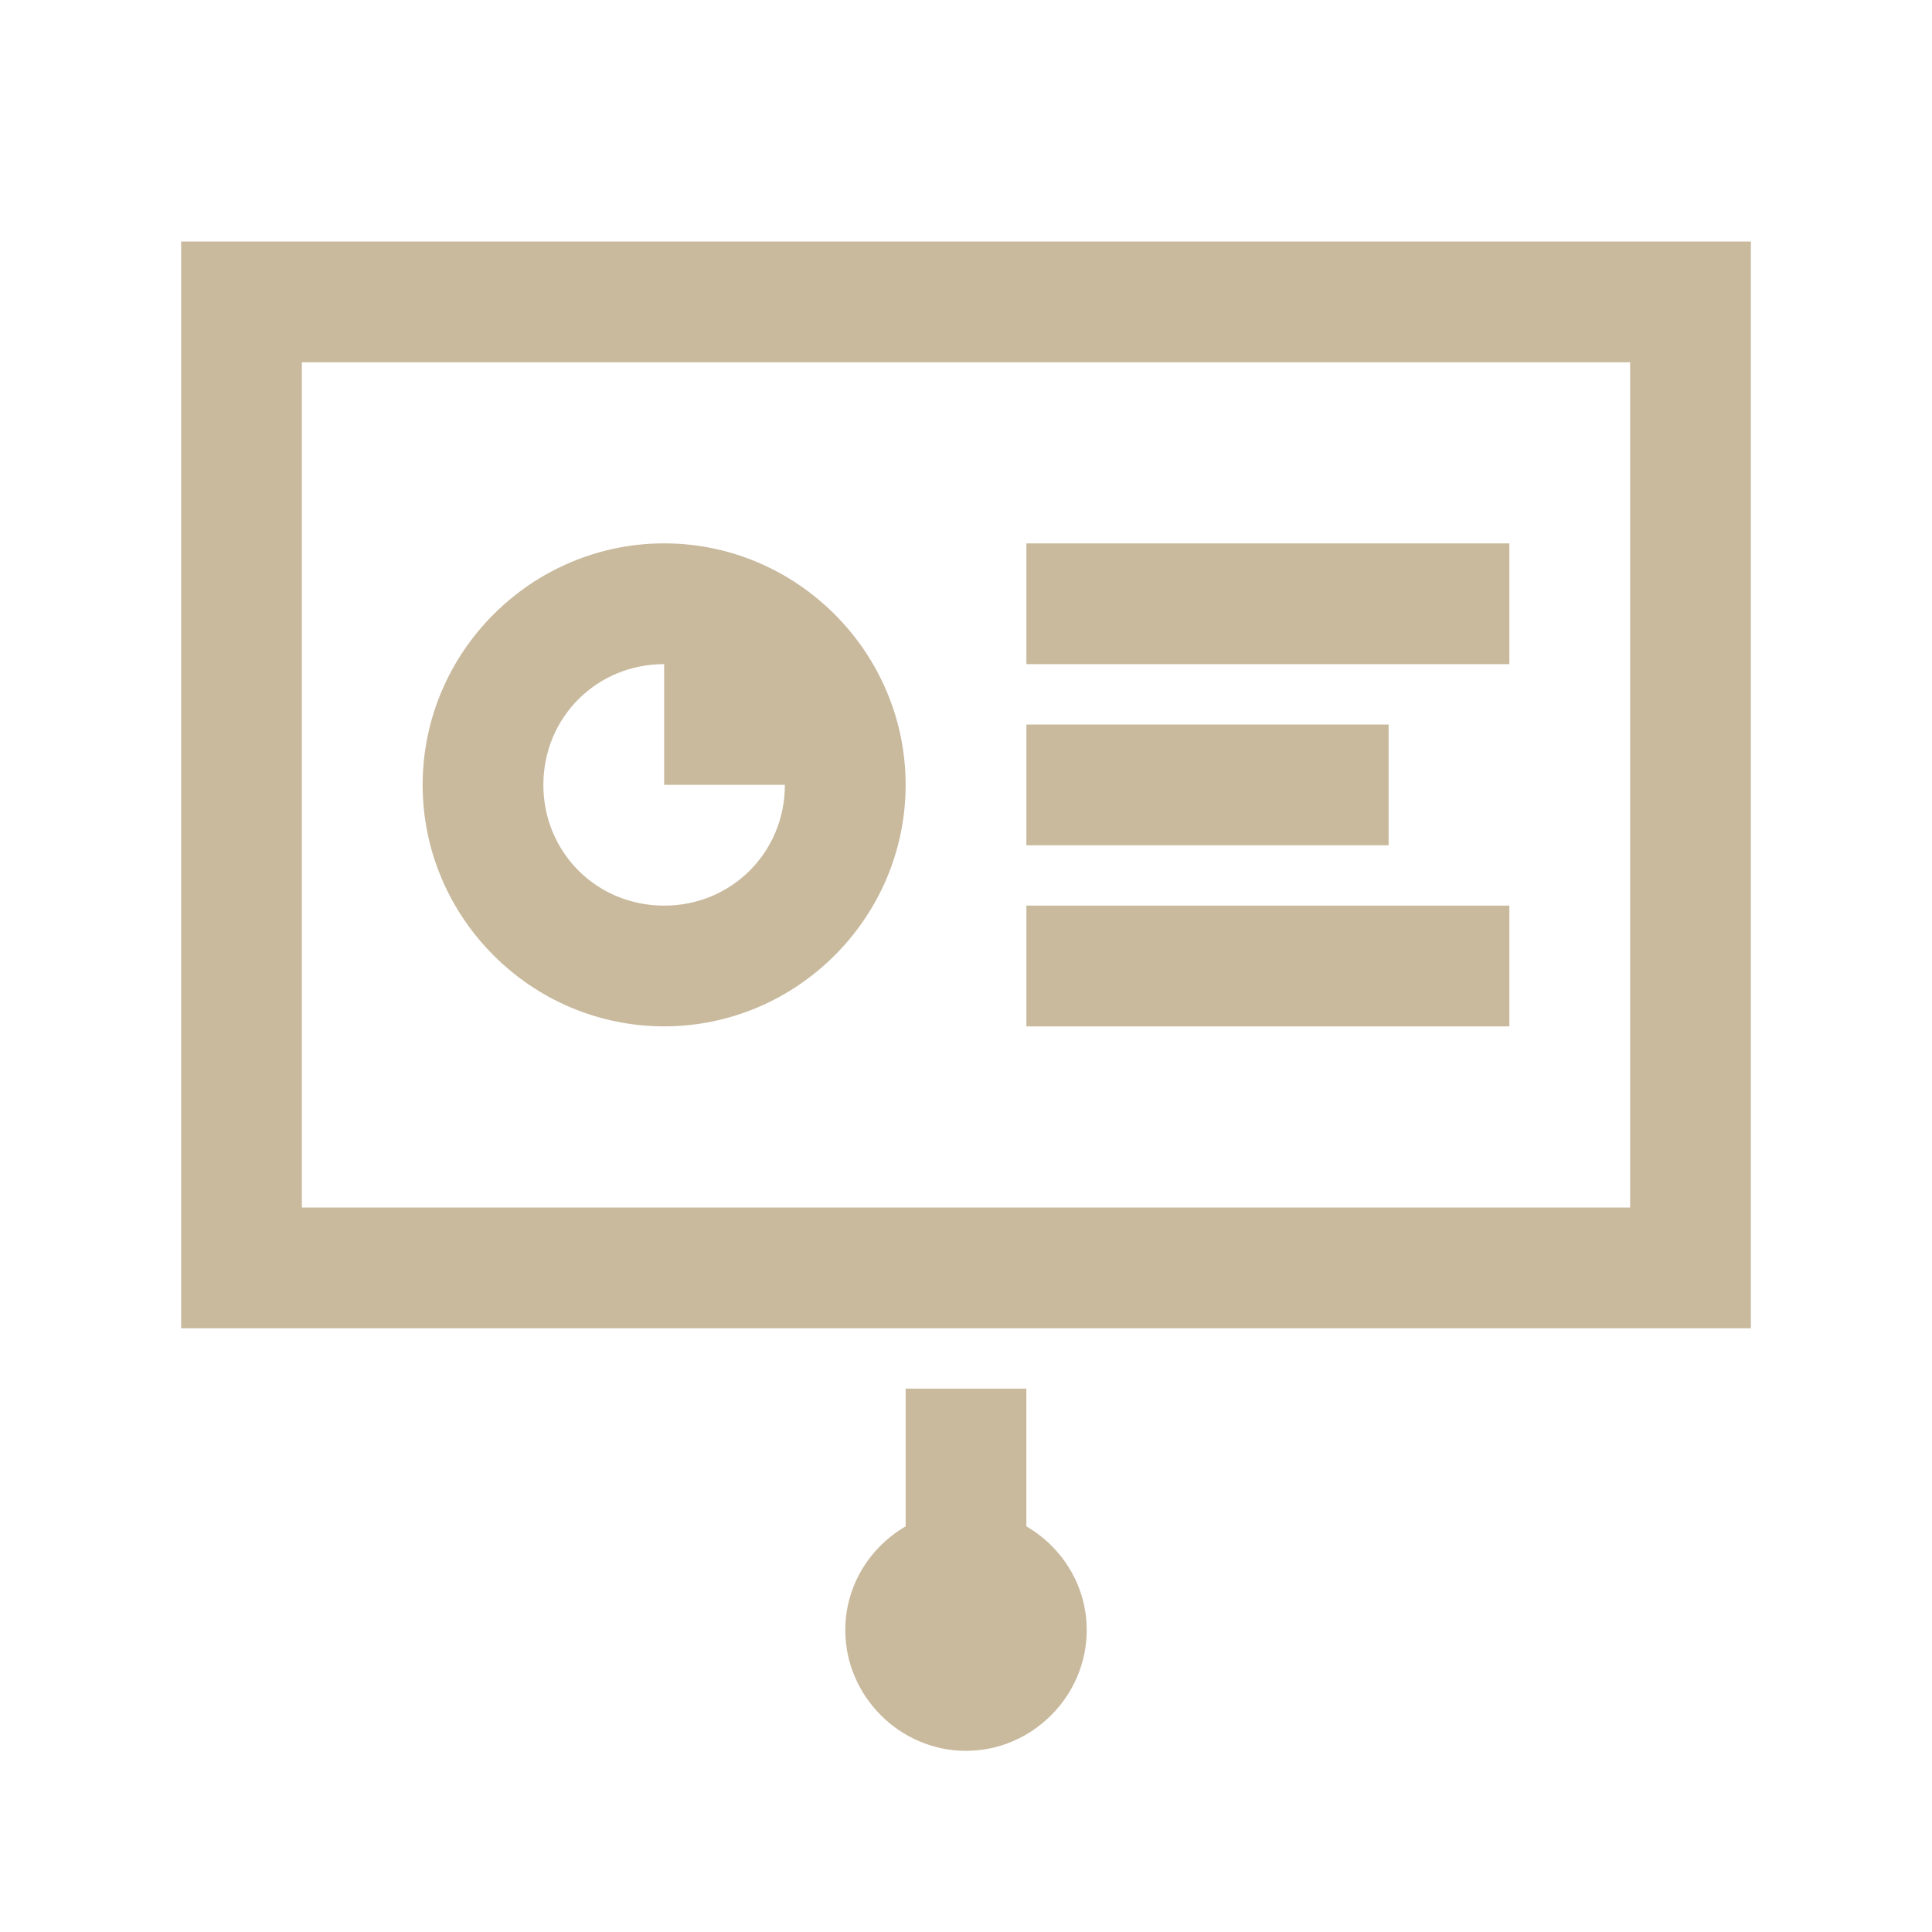 <svg width="45" height="45" viewBox="0 0 45 45" fill="none" xmlns="http://www.w3.org/2000/svg">
<path d="M4.219 5.625V30.938H40.781V5.625H4.219ZM7.031 8.438H37.969V28.125H7.031V8.438ZM15.469 12.656C12.376 12.656 9.844 15.189 9.844 18.281C9.844 21.374 12.376 23.906 15.469 23.906C18.561 23.906 21.094 21.374 21.094 18.281C21.094 15.189 18.561 12.656 15.469 12.656ZM23.906 12.656V15.469H35.156V12.656H23.906ZM15.469 15.469V18.281H18.281C18.281 19.852 17.04 21.094 15.469 21.094C13.898 21.094 12.656 19.852 12.656 18.281C12.656 16.71 13.898 15.469 15.469 15.469ZM23.906 16.875V19.688H32.344V16.875H23.906ZM23.906 21.094V23.906H35.156V21.094H23.906ZM21.094 32.344V35.552C20.253 36.041 19.688 36.941 19.688 37.969C19.688 39.507 20.962 40.781 22.5 40.781C24.038 40.781 25.312 39.507 25.312 37.969C25.312 36.941 24.747 36.041 23.906 35.552V32.344H21.094Z" fill="#C9BA9E"/>
</svg>
